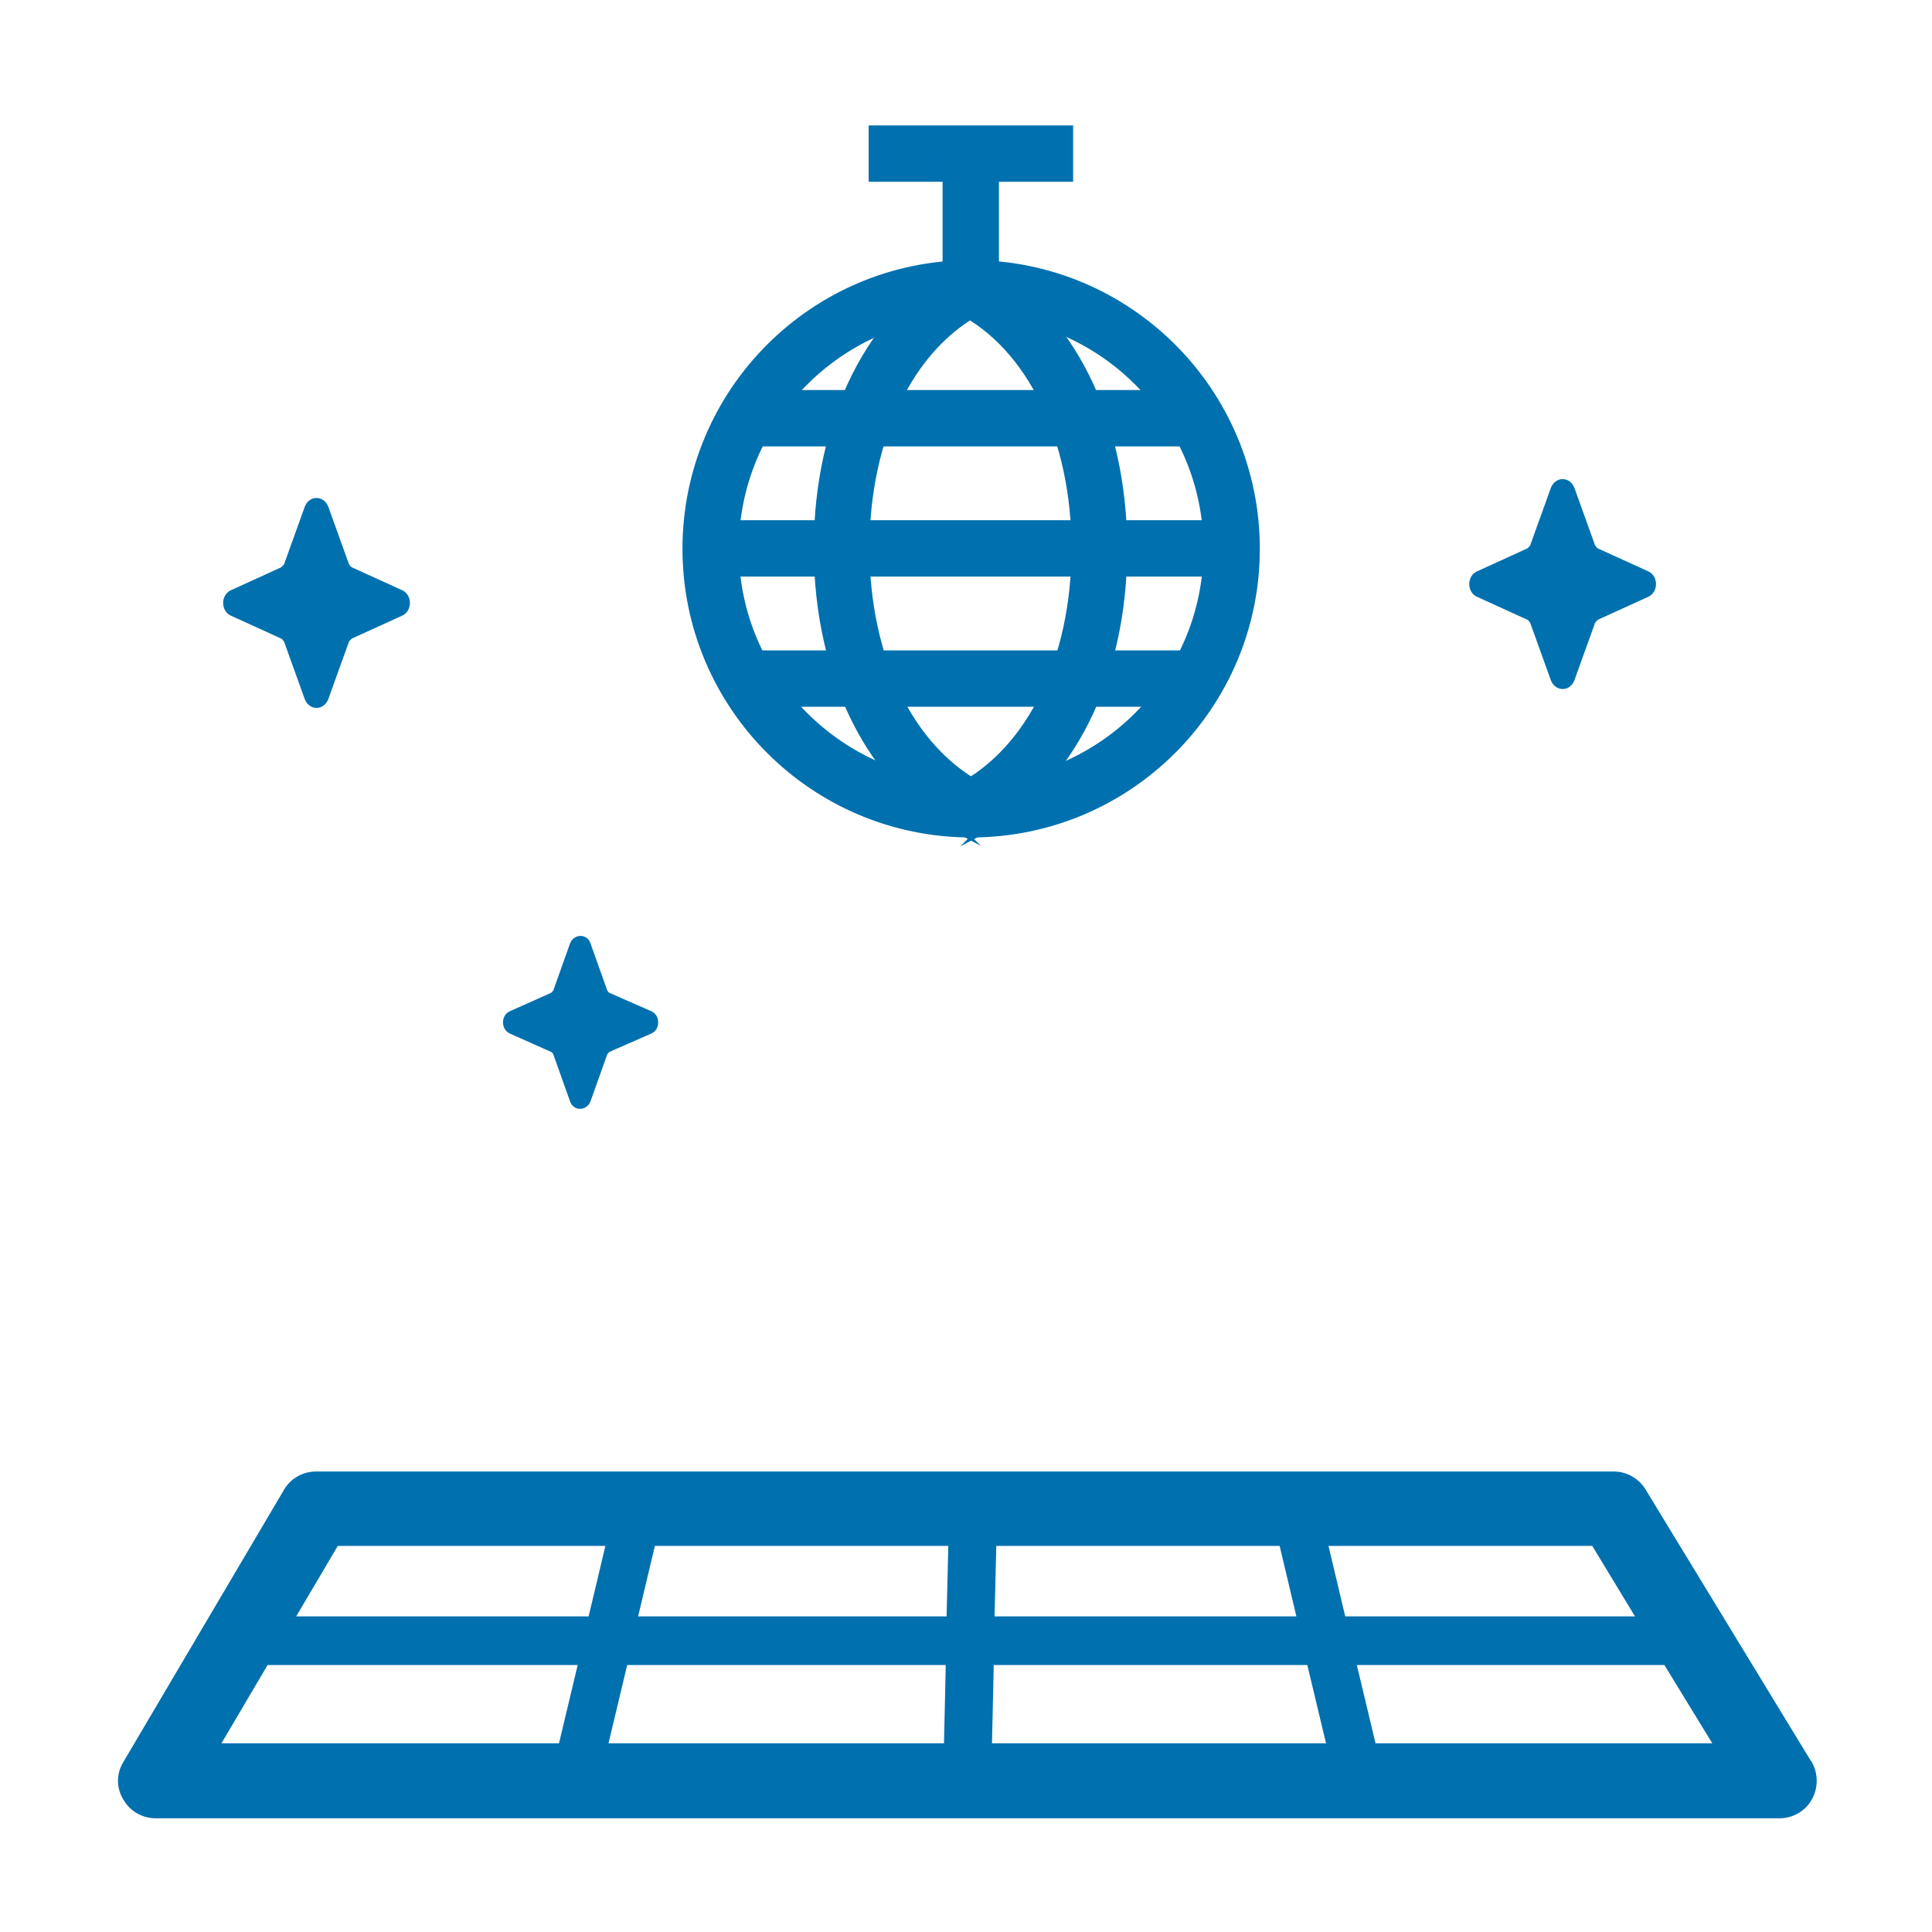 <svg width="60" height="60" viewBox="0 0 60 60" fill="none" xmlns="http://www.w3.org/2000/svg">
<path d="M18.221 29.341L18.741 30.801C18.741 30.801 18.801 30.921 18.861 30.941L20.181 31.521C20.361 31.601 20.361 31.901 20.181 31.981L18.861 32.561C18.861 32.561 18.761 32.641 18.741 32.701L18.221 34.161C18.141 34.361 17.881 34.361 17.821 34.161L17.301 32.701C17.301 32.701 17.241 32.581 17.181 32.561L15.881 31.981C15.701 31.901 15.701 31.601 15.881 31.521L17.181 30.941C17.181 30.941 17.281 30.861 17.301 30.801L17.821 29.341C17.901 29.141 18.161 29.141 18.221 29.341Z" fill="#0070AF" stroke="#0070AF" stroke-width="0.25" stroke-miterlimit="10"/>
<path d="M10.08 15.785L10.72 17.565C10.72 17.565 10.8 17.705 10.86 17.725L12.44 18.445C12.66 18.545 12.66 18.905 12.44 19.005L10.86 19.725C10.86 19.725 10.74 19.825 10.72 19.885L10.08 21.665C9.98 21.925 9.68 21.925 9.58 21.665L8.94 19.885C8.94 19.885 8.86 19.745 8.8 19.725L7.22 19.005C7 18.905 7 18.545 7.22 18.445L8.8 17.725C8.8 17.725 8.92 17.625 8.94 17.565L9.58 15.785C9.68 15.525 9.98 15.525 10.08 15.785Z" fill="#0070AF" stroke="#0070AF" stroke-width="0.25" stroke-miterlimit="10"/>
<path d="M48.779 15.199L49.419 16.979C49.419 16.979 49.499 17.119 49.559 17.139L51.139 17.859C51.359 17.959 51.359 18.319 51.139 18.419L49.559 19.139C49.559 19.139 49.439 19.239 49.419 19.299L48.779 21.079C48.679 21.339 48.379 21.339 48.279 21.079L47.639 19.299C47.639 19.299 47.559 19.159 47.499 19.139L45.919 18.419C45.699 18.319 45.699 17.959 45.919 17.859L47.499 17.139C47.499 17.139 47.619 17.039 47.639 16.979L48.279 15.199C48.379 14.939 48.679 14.939 48.779 15.199Z" fill="#0070AF" stroke="#0070AF" stroke-width="0.25" stroke-miterlimit="10"/>
<path d="M56.139 54.764L50.999 46.324C50.819 46.024 50.479 45.824 50.119 45.824H9.819C9.439 45.824 9.099 46.024 8.919 46.344L3.939 54.784C3.739 55.104 3.739 55.504 3.939 55.824C4.119 56.144 4.459 56.344 4.839 56.344H55.259C55.639 56.344 55.979 56.144 56.159 55.824C56.339 55.504 56.339 55.104 56.159 54.784L56.139 54.764ZM30.819 47.884H39.839L40.419 50.324H30.759L30.819 47.884ZM17.459 54.264H6.659L8.239 51.584H18.099L17.459 54.264ZM8.979 50.324L10.419 47.884H18.959L18.379 50.324H8.959H8.979ZM29.419 54.264H18.739L19.379 51.584H29.499L29.439 54.264H29.419ZM29.519 50.324H19.659L20.239 47.884H29.579L29.519 50.324ZM30.679 54.264L30.739 51.584H40.699L41.339 54.264H30.679ZM41.119 47.884H49.519L50.999 50.324H41.679L41.099 47.884H41.119ZM42.619 54.264L41.979 51.584H51.759L53.399 54.264H42.619Z" fill="#0070AF" stroke="#0070AF" stroke-width="0.25" stroke-miterlimit="10"/>
<path d="M33.202 4.02H27.102V5.52H33.202V4.02Z" fill="#0070AF" stroke="#0070AF" stroke-width="0.25" stroke-miterlimit="10"/>
<path d="M30.16 25.883C25.28 25.883 21.32 21.923 21.32 17.043C21.32 12.163 25.28 8.203 30.16 8.203C35.04 8.203 39 12.163 39 17.043C39 21.923 35.04 25.883 30.16 25.883ZM30.16 9.703C26.12 9.703 22.82 13.003 22.82 17.043C22.82 21.083 26.12 24.383 30.16 24.383C34.2 24.383 37.5 21.083 37.5 17.043C37.5 13.003 34.2 9.703 30.16 9.703Z" fill="#0070AF" stroke="#0070AF" stroke-width="0.25" stroke-miterlimit="10"/>
<path d="M30.501 25.781L29.801 24.461C32.021 23.301 33.401 20.461 33.401 17.041C33.401 13.621 32.021 10.761 29.801 9.621L30.481 8.281C33.201 9.681 34.881 13.041 34.881 17.041C34.881 21.041 33.201 24.381 30.481 25.801L30.501 25.781Z" fill="#0070AF" stroke="#0070AF" stroke-width="0.25" stroke-miterlimit="10"/>
<path d="M29.798 25.782C27.078 24.362 25.398 21.002 25.398 17.022C25.398 13.042 27.078 9.682 29.798 8.262L30.478 9.602C28.258 10.742 26.878 13.602 26.878 17.022C26.878 20.442 28.258 23.282 30.478 24.442L29.778 25.762L29.798 25.782Z" fill="#0070AF" stroke="#0070AF" stroke-width="0.25" stroke-miterlimit="10"/>
<path d="M30.898 4.781H29.398V8.961H30.898V4.781Z" fill="#0070AF" stroke="#0070AF" stroke-width="0.25" stroke-miterlimit="10"/>
<path d="M37.141 12.238H23.141V13.738H37.141V12.238Z" fill="#0070AF" stroke="#0070AF" stroke-width="0.25" stroke-miterlimit="10"/>
<path d="M38.239 16.281H22.059V17.781H38.239V16.281Z" fill="#0070AF" stroke="#0070AF" stroke-width="0.25" stroke-miterlimit="10"/>
<path d="M37.141 20.324H23.141V21.824H37.141V20.324Z" fill="#0070AF" stroke="#0070AF" stroke-width="0.25" stroke-miterlimit="10"/>
</svg>
